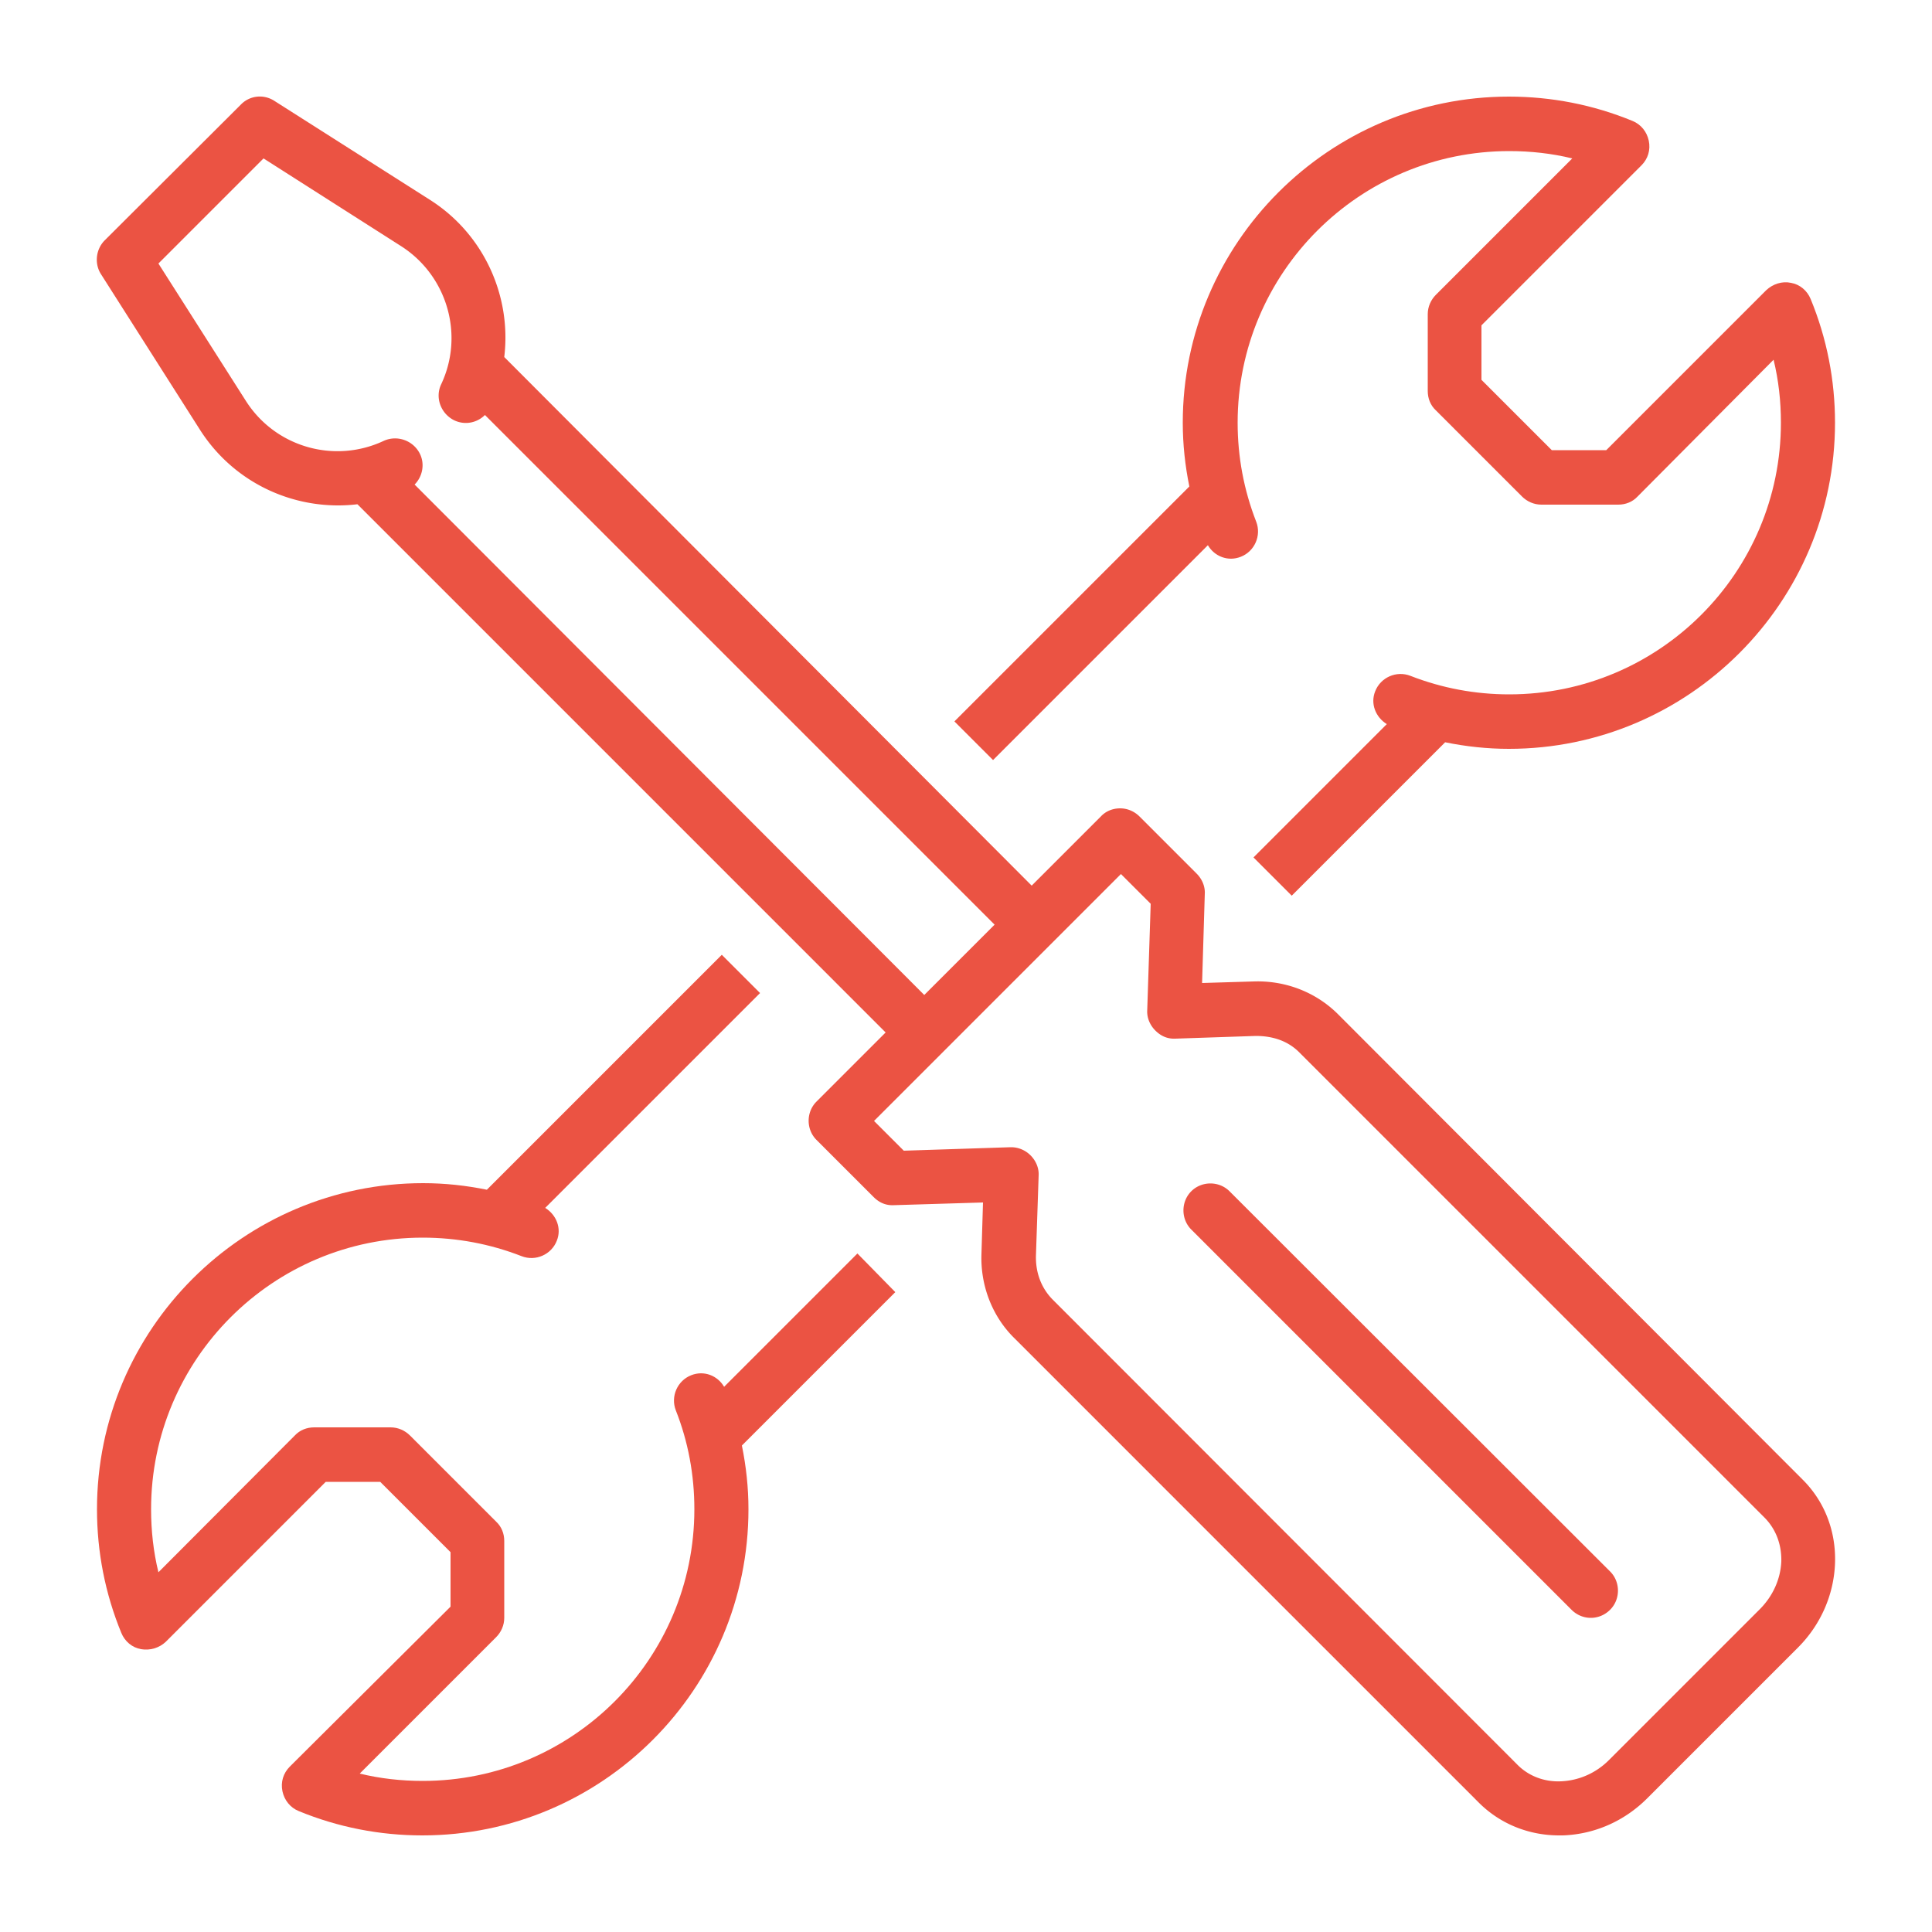 <?xml version="1.0" encoding="UTF-8"?>
<svg xmlns="http://www.w3.org/2000/svg" xmlns:v="https://vecta.io/nano" viewBox="0 0 500 500" fill="#eb5343">
  <path d="M346.3 262.5c-5.7-5.7-13.6-8.8-21.9-8.5l-13.3.4.7-23.1c.1-1.9-.7-3.8-2.1-5.2l-14.8-14.8c-1.3-1.3-3.1-2.1-5-2.1s-3.7.7-5 2.1L267 229.2 130.5 92.4c1.9-15.7-5.2-31.7-19.1-40.6L71 26.1c-2.8-1.8-6.4-1.4-8.7 1L27.1 62.2c-2.3 2.3-2.7 6-1 8.7l25.7 40.4c8 12.5 21.6 19.5 35.7 19.5a41.93 41.93 0 0 0 5-.3l136.7 136.7-17.9 17.9c-2.7 2.7-2.7 7.2 0 9.9l14.8 14.8c1.4 1.4 3.1 2.2 5.2 2.1l23.1-.7-.4 13.3c-.3 8.2 2.8 16.2 8.5 21.8l120.2 120.2c5.5 5.5 12.9 8.5 20.8 8.5h1c8.2-.3 15.9-3.7 21.8-9.6l39-39c5.9-5.9 9.3-13.7 9.6-21.8.3-8.3-2.7-16.1-8.5-21.8L346.3 262.5zm-239-137.1c2-2 2.7-5.2 1.4-7.9-1.7-3.5-5.9-5-9.4-3.4-12.8 6-28.1 1.6-35.7-10.4L41 68.2 68.2 41l35.6 22.7c11.9 7.6 16.4 22.9 10.4 35.7-1.7 3.5-.1 7.7 3.4 9.4 2.8 1.3 5.9.6 7.9-1.4l131.9 131.9-18.2 18.2-131.9-132.1zm348.1 291.1l-39 39c-3.4 3.4-7.8 5.3-12.4 5.5-4.4.2-8.5-1.4-11.4-4.4L272.5 336.4c-3-3-4.5-7-4.4-11.4l.7-20.8c.1-1.9-.7-3.8-2.1-5.2-1.3-1.3-3.1-2.1-5-2.1h-.2l-27.6.9-7.7-7.7 63.9-63.9 7.7 7.7-.9 27.6c-.1 1.9.7 3.8 2.1 5.2s3.1 2.2 5.2 2.1l20.8-.7c4.6 0 8.5 1.4 11.4 4.4l120.2 120.2c3 3 4.5 7 4.4 11.4-.2 4.6-2.2 9-5.6 12.4zM318.2 308.3c-2.7-2.7-7.2-2.7-9.9 0s-2.7 7.2 0 9.9l98.4 98.4c1.4 1.4 3.2 2.1 5 2.1s3.6-.7 5-2.1c2.7-2.7 2.7-7.2 0-9.9l-98.5-98.4z"></path>
  <path d="M257 196.7l55.6-55.6c1.7 2.9 5.2 4.3 8.5 3 3.6-1.4 5.4-5.5 4-9.1-3.2-8.2-4.8-16.8-4.8-25.6 0-38.8 31.5-70.3 70.3-70.3 5.5 0 11 .6 16.3 1.9l-35.3 35.3c-1.3 1.3-2.1 3.1-2.1 5v19.9c0 1.9.7 3.7 2.1 5l22.3 22.3c1.3 1.3 3.1 2.1 5 2.1h19.9c1.9 0 3.7-.7 5-2.1L459 93.1c1.3 5.3 1.9 10.8 1.9 16.3 0 38.8-31.5 70.3-70.3 70.3-8.8 0-17.4-1.6-25.6-4.8-3.6-1.4-7.7.4-9.1 4-1.3 3.2.1 6.7 3 8.5l-34.5 34.5 9.9 9.9 39.7-39.7c5.4 1.1 10.9 1.7 16.5 1.7 46.5 0 84.4-37.9 84.4-84.4 0-11-2.1-21.8-6.3-32-.9-2.2-2.8-3.8-5.1-4.2-2.3-.5-4.7.3-6.4 1.9l-41.4 41.4h-14.1l-18.2-18.2V84.2l41.4-41.4c1.7-1.7 2.4-4 1.9-6.4-.5-2.3-2-4.2-4.2-5.1-10.2-4.2-21-6.3-32-6.3-46.5 0-84.4 37.9-84.4 84.4 0 5.6.6 11.1 1.7 16.5L247 186.7l10 10zm-35.1 127.7l-34.5 34.5c-1.7-2.9-5.2-4.3-8.5-3-3.6 1.4-5.4 5.5-4 9.1 3.2 8.1 4.8 16.7 4.8 25.6 0 38.8-31.5 70.3-70.3 70.3-5.5 0-11-.6-16.3-1.9l35.3-35.3c1.3-1.3 2.1-3.1 2.1-5v-19.9c0-1.9-.7-3.7-2.1-5l-22.3-22.3c-1.3-1.3-3.1-2.1-5-2.1H81.3c-1.9 0-3.7.7-5 2.1L41 406.9c-1.3-5.3-1.9-10.8-1.9-16.3 0-38.8 31.5-70.3 70.3-70.3 8.8 0 17.4 1.6 25.6 4.8 3.6 1.4 7.7-.4 9.1-4 1.3-3.2-.1-6.7-3-8.5l55.6-55.6-9.9-9.9-60.8 60.8c-5.4-1.1-10.9-1.7-16.5-1.7-46.5 0-84.4 37.8-84.4 84.4 0 11 2.1 21.8 6.3 32 .9 2.2 2.8 3.8 5.1 4.2s4.7-.3 6.4-1.9l41.4-41.4h14.1l18.2 18.2v14.1L75 457.2c-1.7 1.7-2.4 4-1.9 6.4.5 2.3 2 4.2 4.2 5.1 10.2 4.2 21 6.3 32 6.3 46.5 0 84.4-37.8 84.4-84.4 0-5.6-.6-11.1-1.7-16.5l39.7-39.7-9.8-10z"></path>
</svg>
